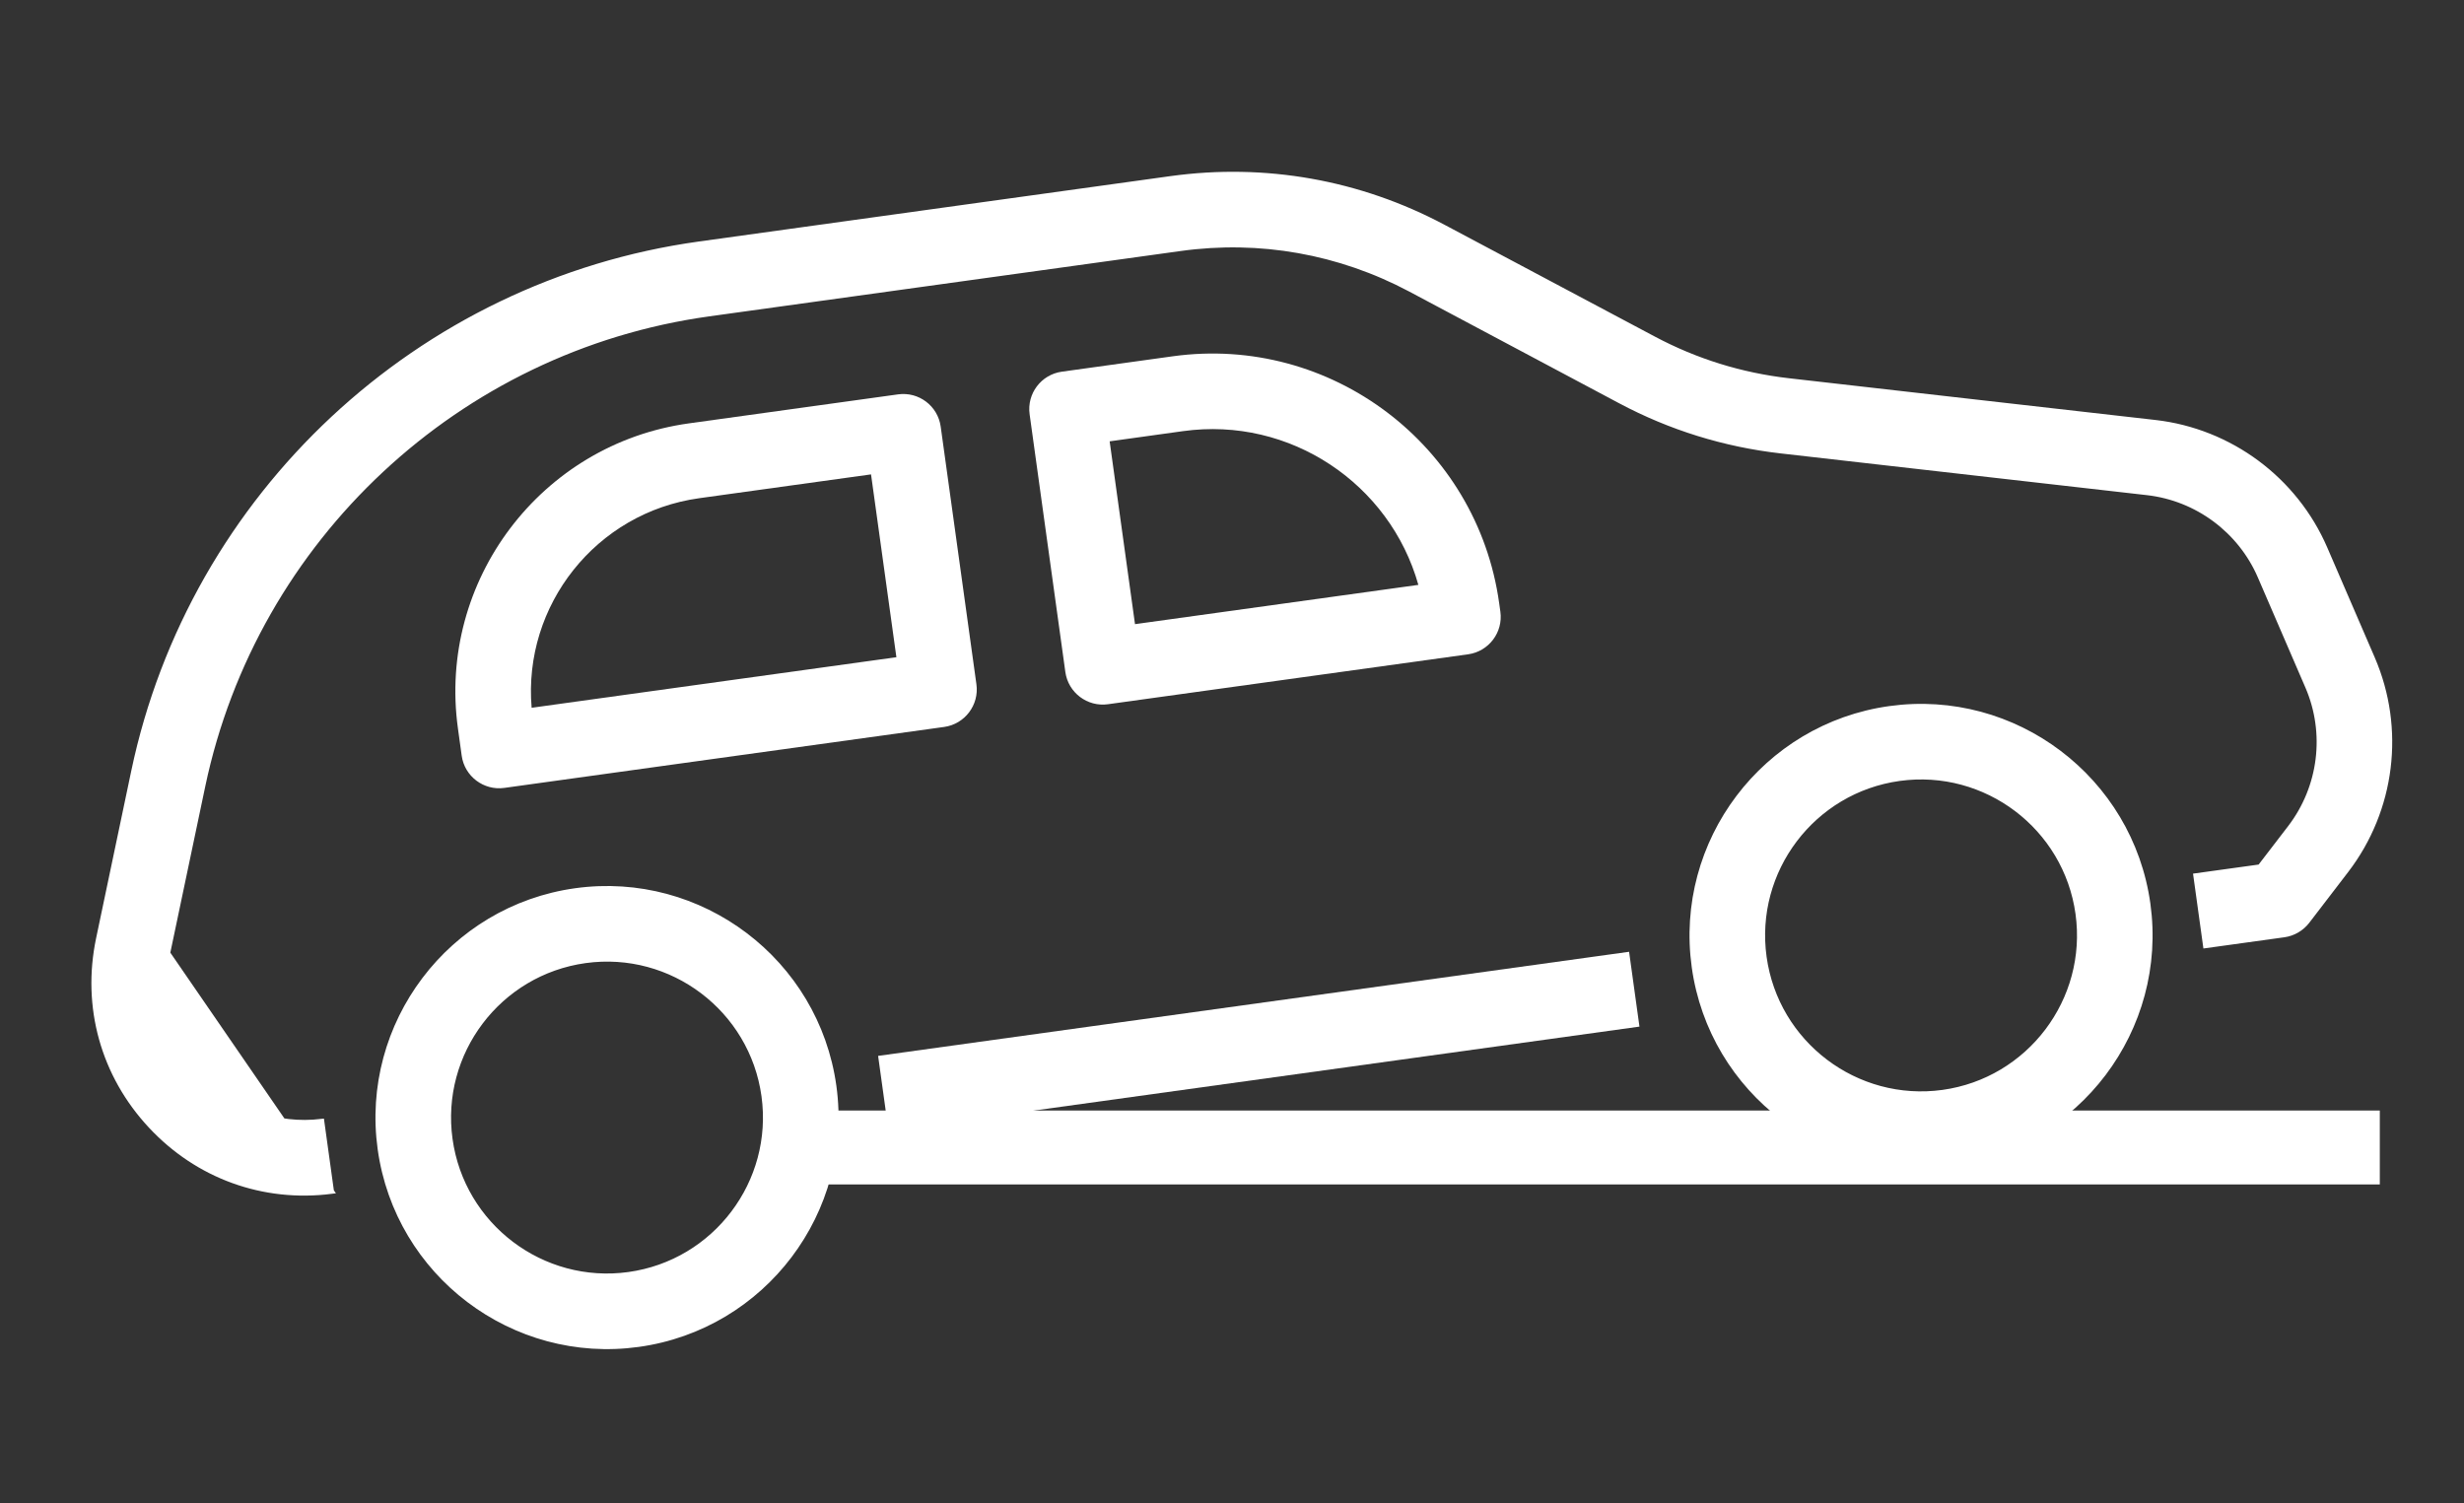 <svg width="100" height="61" viewBox="0 0 100 61" fill="none" xmlns="http://www.w3.org/2000/svg">
<rect x="0" y="0" width="100" height="61" fill="#333333" stroke="none"/>
<path d="M13.448 48.348C10.688 48.698 8.024 47.735 6.121 45.693L6.121 45.693C4.194 43.629 3.423 40.862 4.004 38.097C4.004 38.097 4.004 38.097 4.004 38.097L5.431 31.306C7.792 20.082 17.011 11.482 28.373 9.907L47.512 7.253C51.34 6.723 55.167 7.402 58.578 9.217L58.578 9.217L67.111 13.753C68.822 14.664 70.666 15.236 72.591 15.456L72.603 15.351L72.591 15.456L87.465 17.15L87.477 17.046L87.465 17.15C90.503 17.496 93.141 19.455 94.353 22.261L94.447 22.221L94.353 22.261L96.281 26.726C97.51 29.572 97.102 32.868 95.216 35.327L93.635 37.389C93.405 37.686 93.068 37.884 92.697 37.935L89.514 38.376L89.122 35.547L91.68 35.193L91.723 35.187L91.749 35.152L92.949 33.589L92.949 33.589C94.204 31.948 94.478 29.756 93.659 27.861L91.73 23.393L91.633 23.435L91.73 23.393C90.923 21.525 89.166 20.221 87.143 19.991L72.269 18.296C69.986 18.035 67.798 17.357 65.768 16.277L57.237 11.737L57.237 11.737C54.36 10.21 51.133 9.635 47.904 10.083L28.765 12.736C18.593 14.146 10.34 21.847 8.227 31.895L8.312 31.913L8.227 31.895L6.8 38.686L13.448 48.348ZM13.448 48.348L13.056 45.516C11.23 45.736 9.468 45.094 8.21 43.747L8.21 43.747C6.927 42.371 6.412 40.524 6.8 38.686L13.448 48.348Z" fill="white" stroke="white" stroke-width="0.211"/>
<path d="M35.748 42.937L36.142 45.78L66.426 41.582L66.032 38.739L35.748 42.937Z" fill="white" stroke="white" stroke-width="0.196"/>
<path d="M18.267 46.239C17.78 42.727 20.241 39.476 23.753 38.989C27.264 38.502 30.517 40.962 31.003 44.473C31.49 47.984 29.03 51.238 25.518 51.725C22.007 52.212 18.754 49.75 18.267 46.239ZM15.427 46.632C16.13 51.71 20.834 55.27 25.912 54.566C30.989 53.862 34.547 49.157 33.844 44.079C33.14 39.004 28.436 35.445 23.359 36.148C18.281 36.852 14.723 41.557 15.427 46.632Z" fill="white" stroke="white" stroke-width="0.2"/>
<path d="M71.597 38.846C71.11 35.334 73.571 32.083 77.083 31.596C80.594 31.11 83.846 33.569 84.333 37.081C84.82 40.592 82.359 43.846 78.849 44.333C75.336 44.819 72.084 42.357 71.597 38.846ZM68.757 39.24C69.461 44.318 74.165 47.877 79.243 47.173C84.319 46.47 87.877 41.765 87.173 36.687C86.47 31.612 81.766 28.052 76.69 28.756C71.612 29.46 68.053 34.165 68.757 39.24Z" fill="white" stroke="white" stroke-width="0.2"/>
<path d="M21.59 28.828L21.482 28.843L21.473 28.734C21.114 24.521 24.124 20.705 28.361 20.118L35.336 19.151L35.439 19.137L35.453 19.24L36.482 26.659L36.496 26.762L36.393 26.776L21.59 28.828ZM20.453 31.875L38.305 29.401C39.087 29.292 39.633 28.568 39.525 27.788L38.075 17.328C37.967 16.546 37.245 16 36.463 16.108L27.968 17.286C22.028 18.11 17.864 23.612 18.688 29.553L18.84 30.655C18.948 31.435 19.671 31.983 20.453 31.875Z" fill="white" stroke="white" stroke-width="0.207"/>
<path d="M46.078 25.434L45.975 25.448L45.961 25.345L44.932 17.926L44.918 17.823L45.021 17.809L48.002 17.395C52.395 16.787 56.492 19.556 57.663 23.709L57.695 23.823L57.577 23.84L46.078 25.434ZM44.952 28.479L59.569 26.453C60.352 26.344 60.897 25.62 60.789 24.841L60.741 24.498C59.86 18.14 53.969 13.682 47.609 14.563L43.109 15.187C42.327 15.296 41.78 16.017 41.889 16.8L43.339 27.259C43.447 28.039 44.17 28.588 44.952 28.479Z" fill="white" stroke="white" stroke-width="0.207"/>
<line x1="33.583" y1="46.571" x2="96.583" y2="46.571" stroke="white" stroke-width="3"/>
</svg>
